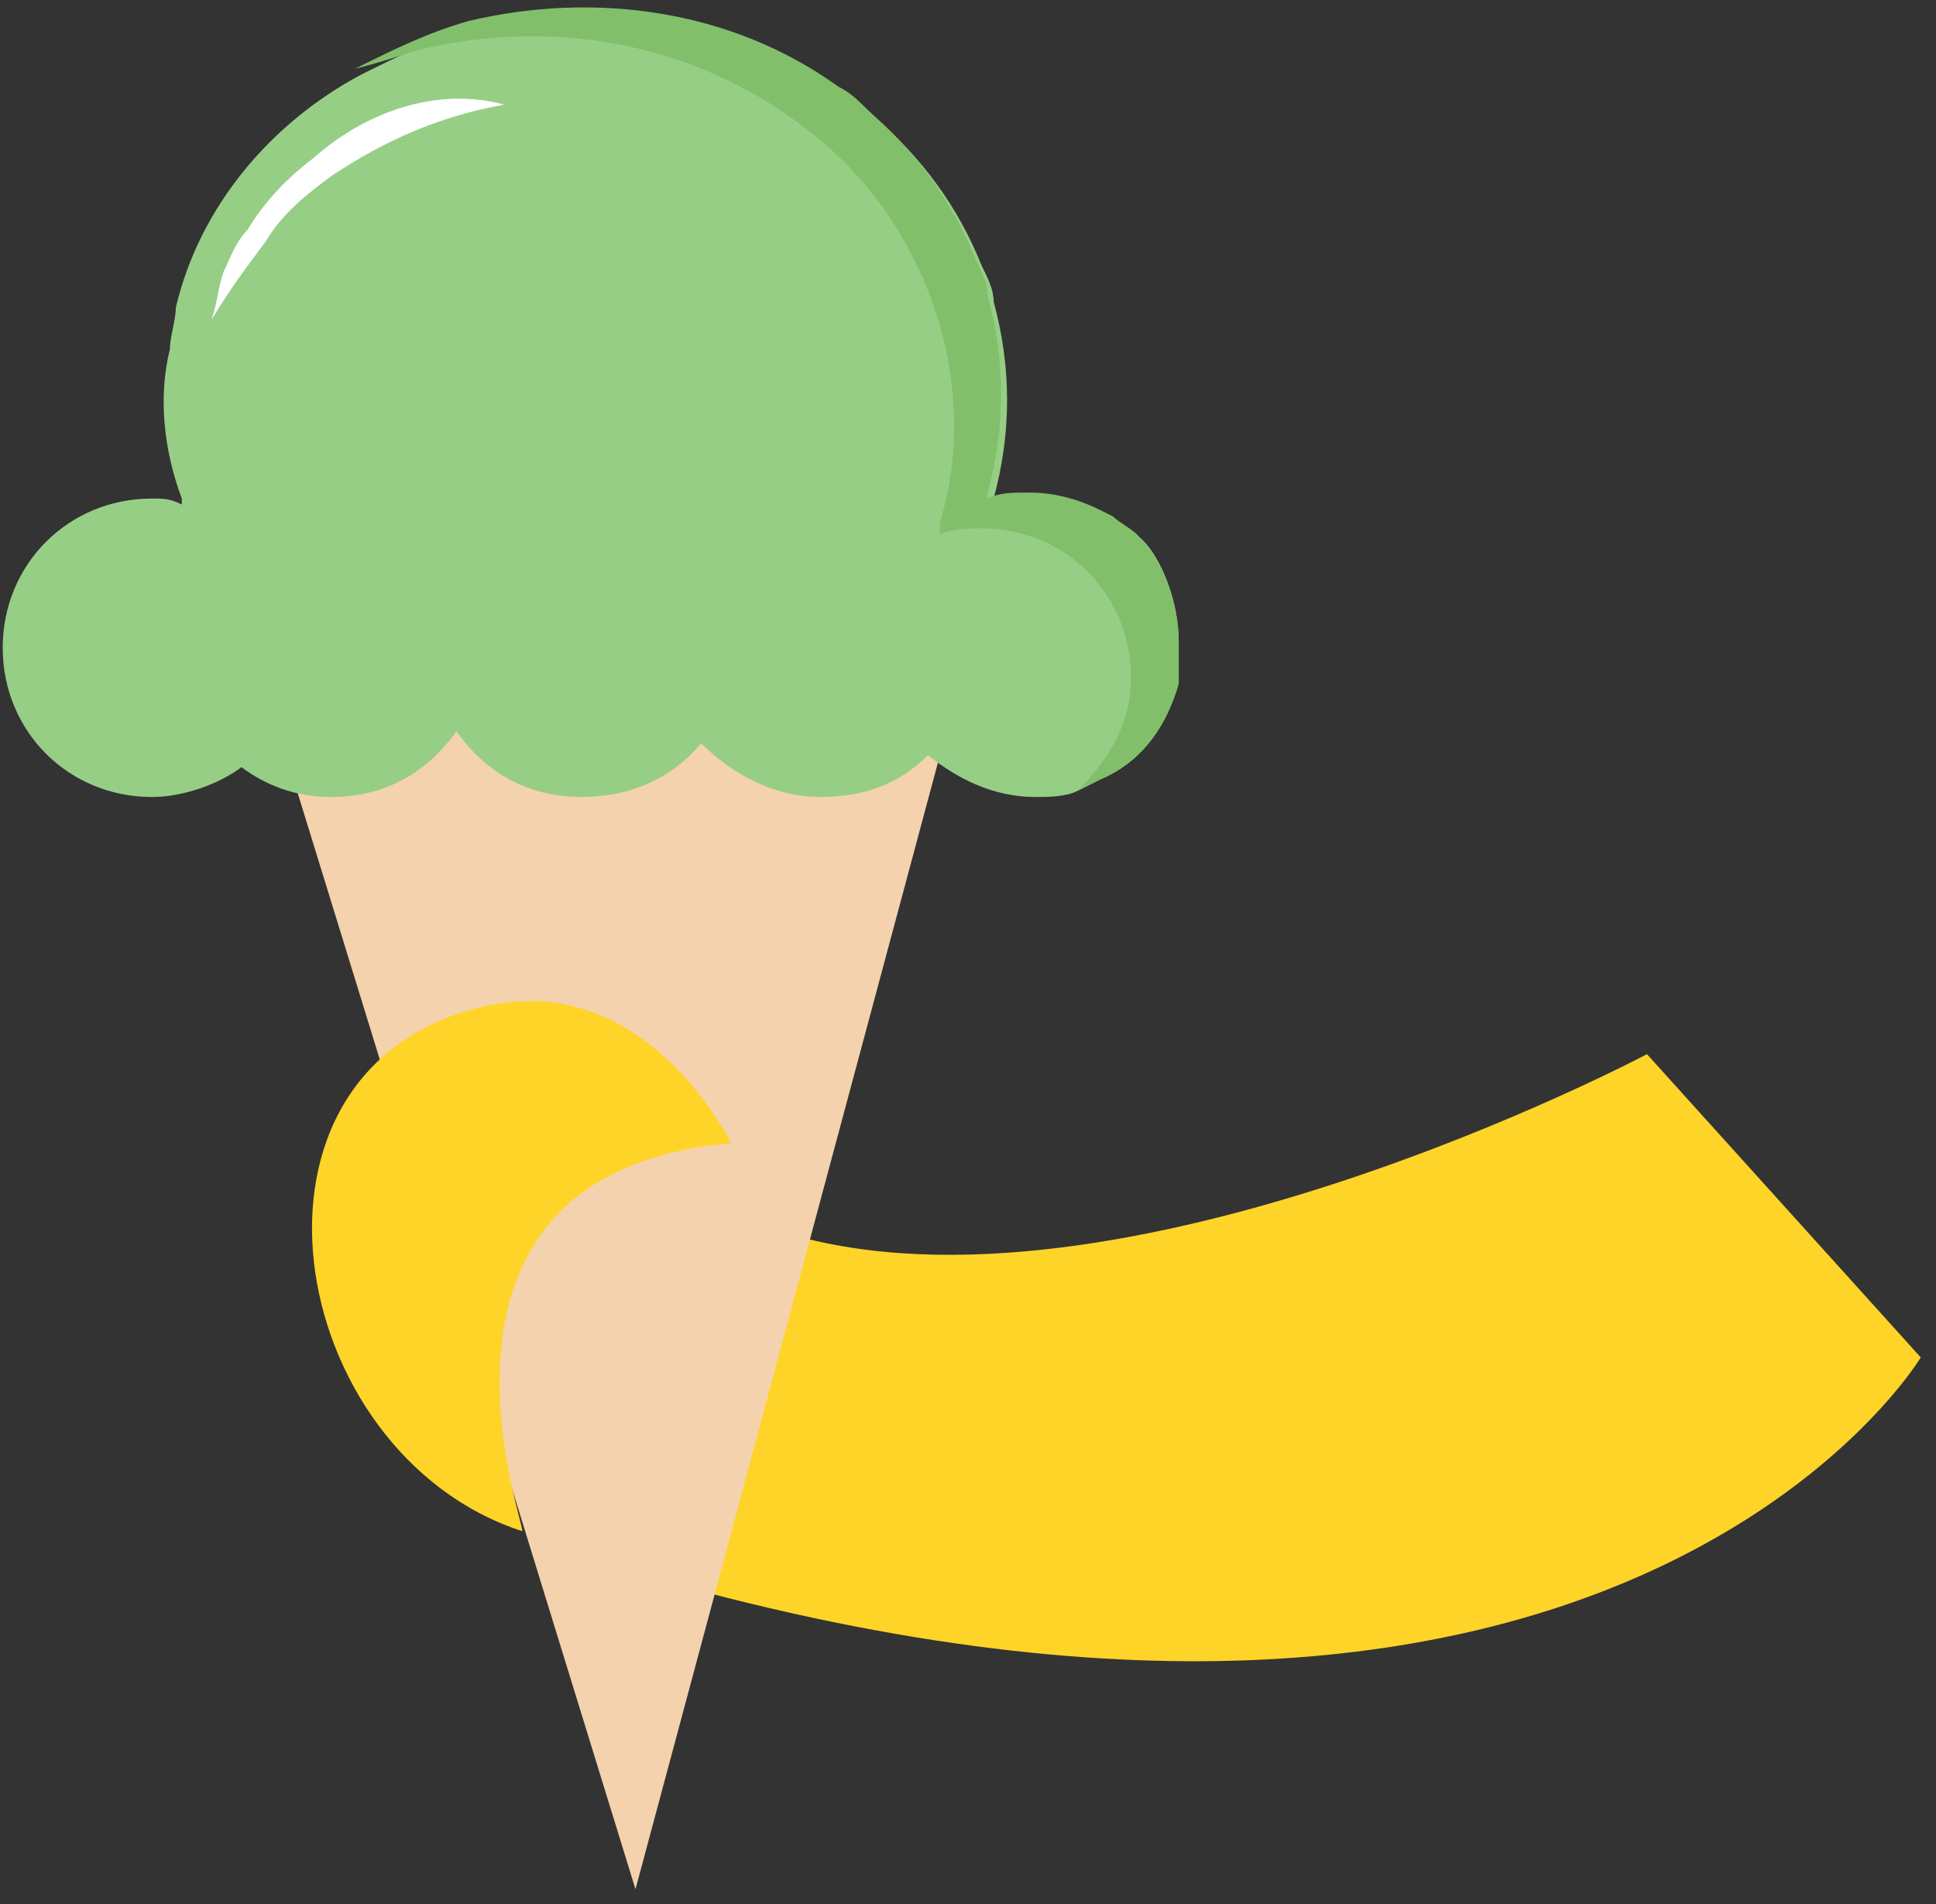 <?xml version="1.0" encoding="UTF-8"?>
<svg xmlns="http://www.w3.org/2000/svg" width="122" height="120" viewBox="0 0 122 120" fill="none">
  <rect x="0" y="0" width="122" height="120" fill="#333333" stroke="none"/>
  <path d="M49.45 77.689C70.516 84.084 103.787 66.439 103.787 66.439L121.04 85.552C121.04 85.552 102.114 117.188 40.046 99.131" fill="#FFD428"></path>
  <path d="M40.046 119.069L59.231 47.596C59.231 47.596 40.046 32.925 18.604 49.477L40.046 119.069Z" fill="#F4D2AD"></path>
  <path d="M46.065 72.047C46.065 72.047 40.798 61.138 30.642 63.395C13.714 67.157 17.852 91.608 32.899 96.499C33.275 96.499 24.623 73.928 46.065 72.047Z" fill="#FFD428"></path>
  <path d="M74.278 40.449C74.278 41.201 74.278 41.578 74.278 42.33V43.082C73.525 45.715 72.02 47.972 69.387 49.101L68.635 49.477L67.883 49.853C67.13 50.23 66.002 50.23 65.249 50.23C62.616 50.23 60.359 49.101 58.478 47.596C56.597 49.477 54.34 50.23 51.707 50.23C48.698 50.23 46.065 48.725 44.184 46.844C42.303 49.101 39.67 50.23 36.66 50.23C33.275 50.23 30.642 48.725 28.761 46.092V45.715V46.092C26.88 48.725 24.247 50.23 20.861 50.23C18.604 50.23 16.723 49.477 15.218 48.349C13.714 49.477 11.457 50.23 9.576 50.23C4.309 50.23 0.171 46.092 0.171 40.825C0.171 35.559 4.309 31.421 9.576 31.421C10.328 31.421 10.704 31.421 11.457 31.797V31.421C10.328 28.412 9.952 25.026 10.704 22.017C10.704 21.264 11.081 20.136 11.081 19.383C12.585 12.988 17.099 7.722 22.742 4.713C24.999 3.584 27.256 2.456 29.889 1.703C37.789 -0.178 46.441 0.951 53.212 5.841C53.964 6.217 54.34 6.593 55.093 7.346C58.102 9.979 60.359 12.988 61.864 16.75C62.24 17.503 62.616 18.255 62.616 19.007C63.745 23.145 63.745 27.283 62.616 31.421V31.797C63.368 31.421 64.121 31.421 65.249 31.421C66.754 31.421 68.259 31.797 69.763 32.549L70.516 32.926C70.892 33.302 71.644 33.678 72.02 34.054C73.149 35.183 74.278 37.816 74.278 40.449Z" fill="#97CE86"></path>
  <path d="M74.278 40.449C74.278 41.201 74.278 41.577 74.278 42.33V43.082C73.525 45.715 72.021 47.972 69.387 49.101L68.635 49.477L67.883 49.853C69.764 47.972 71.268 45.715 71.268 42.706C71.268 37.439 67.13 33.301 61.864 33.301C61.112 33.301 59.983 33.301 59.231 33.678V33.301V32.925C61.864 24.273 58.478 14.493 51.707 8.85C44.56 2.831 35.156 0.951 26.128 3.208C24.999 3.584 23.87 3.96 22.366 4.336C24.623 3.208 26.88 2.079 29.513 1.327C37.413 -0.554 46.065 0.574 52.836 5.465C53.588 5.841 53.964 6.217 54.717 6.969C57.726 9.603 59.983 12.612 61.488 16.374C61.864 17.126 62.24 17.878 62.24 18.631C63.369 22.769 63.369 26.907 62.24 31.044V31.421C62.992 31.044 63.745 31.044 64.873 31.044C66.378 31.044 67.883 31.421 69.387 32.173L70.14 32.549C70.516 32.925 71.268 33.301 71.644 33.678C73.149 35.182 74.278 37.816 74.278 40.449Z" fill="#82BF6B"></path>
  <path d="M31.77 6.593C27.632 7.346 24.247 8.85 20.861 11.107C19.356 12.236 17.852 13.364 16.723 15.245C15.595 16.75 14.466 18.255 13.338 20.136C13.714 19.007 13.714 18.255 14.09 17.126C14.466 16.374 14.842 15.245 15.595 14.493C16.723 12.612 18.228 11.107 19.733 9.979C23.118 6.97 27.632 5.465 31.77 6.593Z" fill="white"></path>
</svg>
